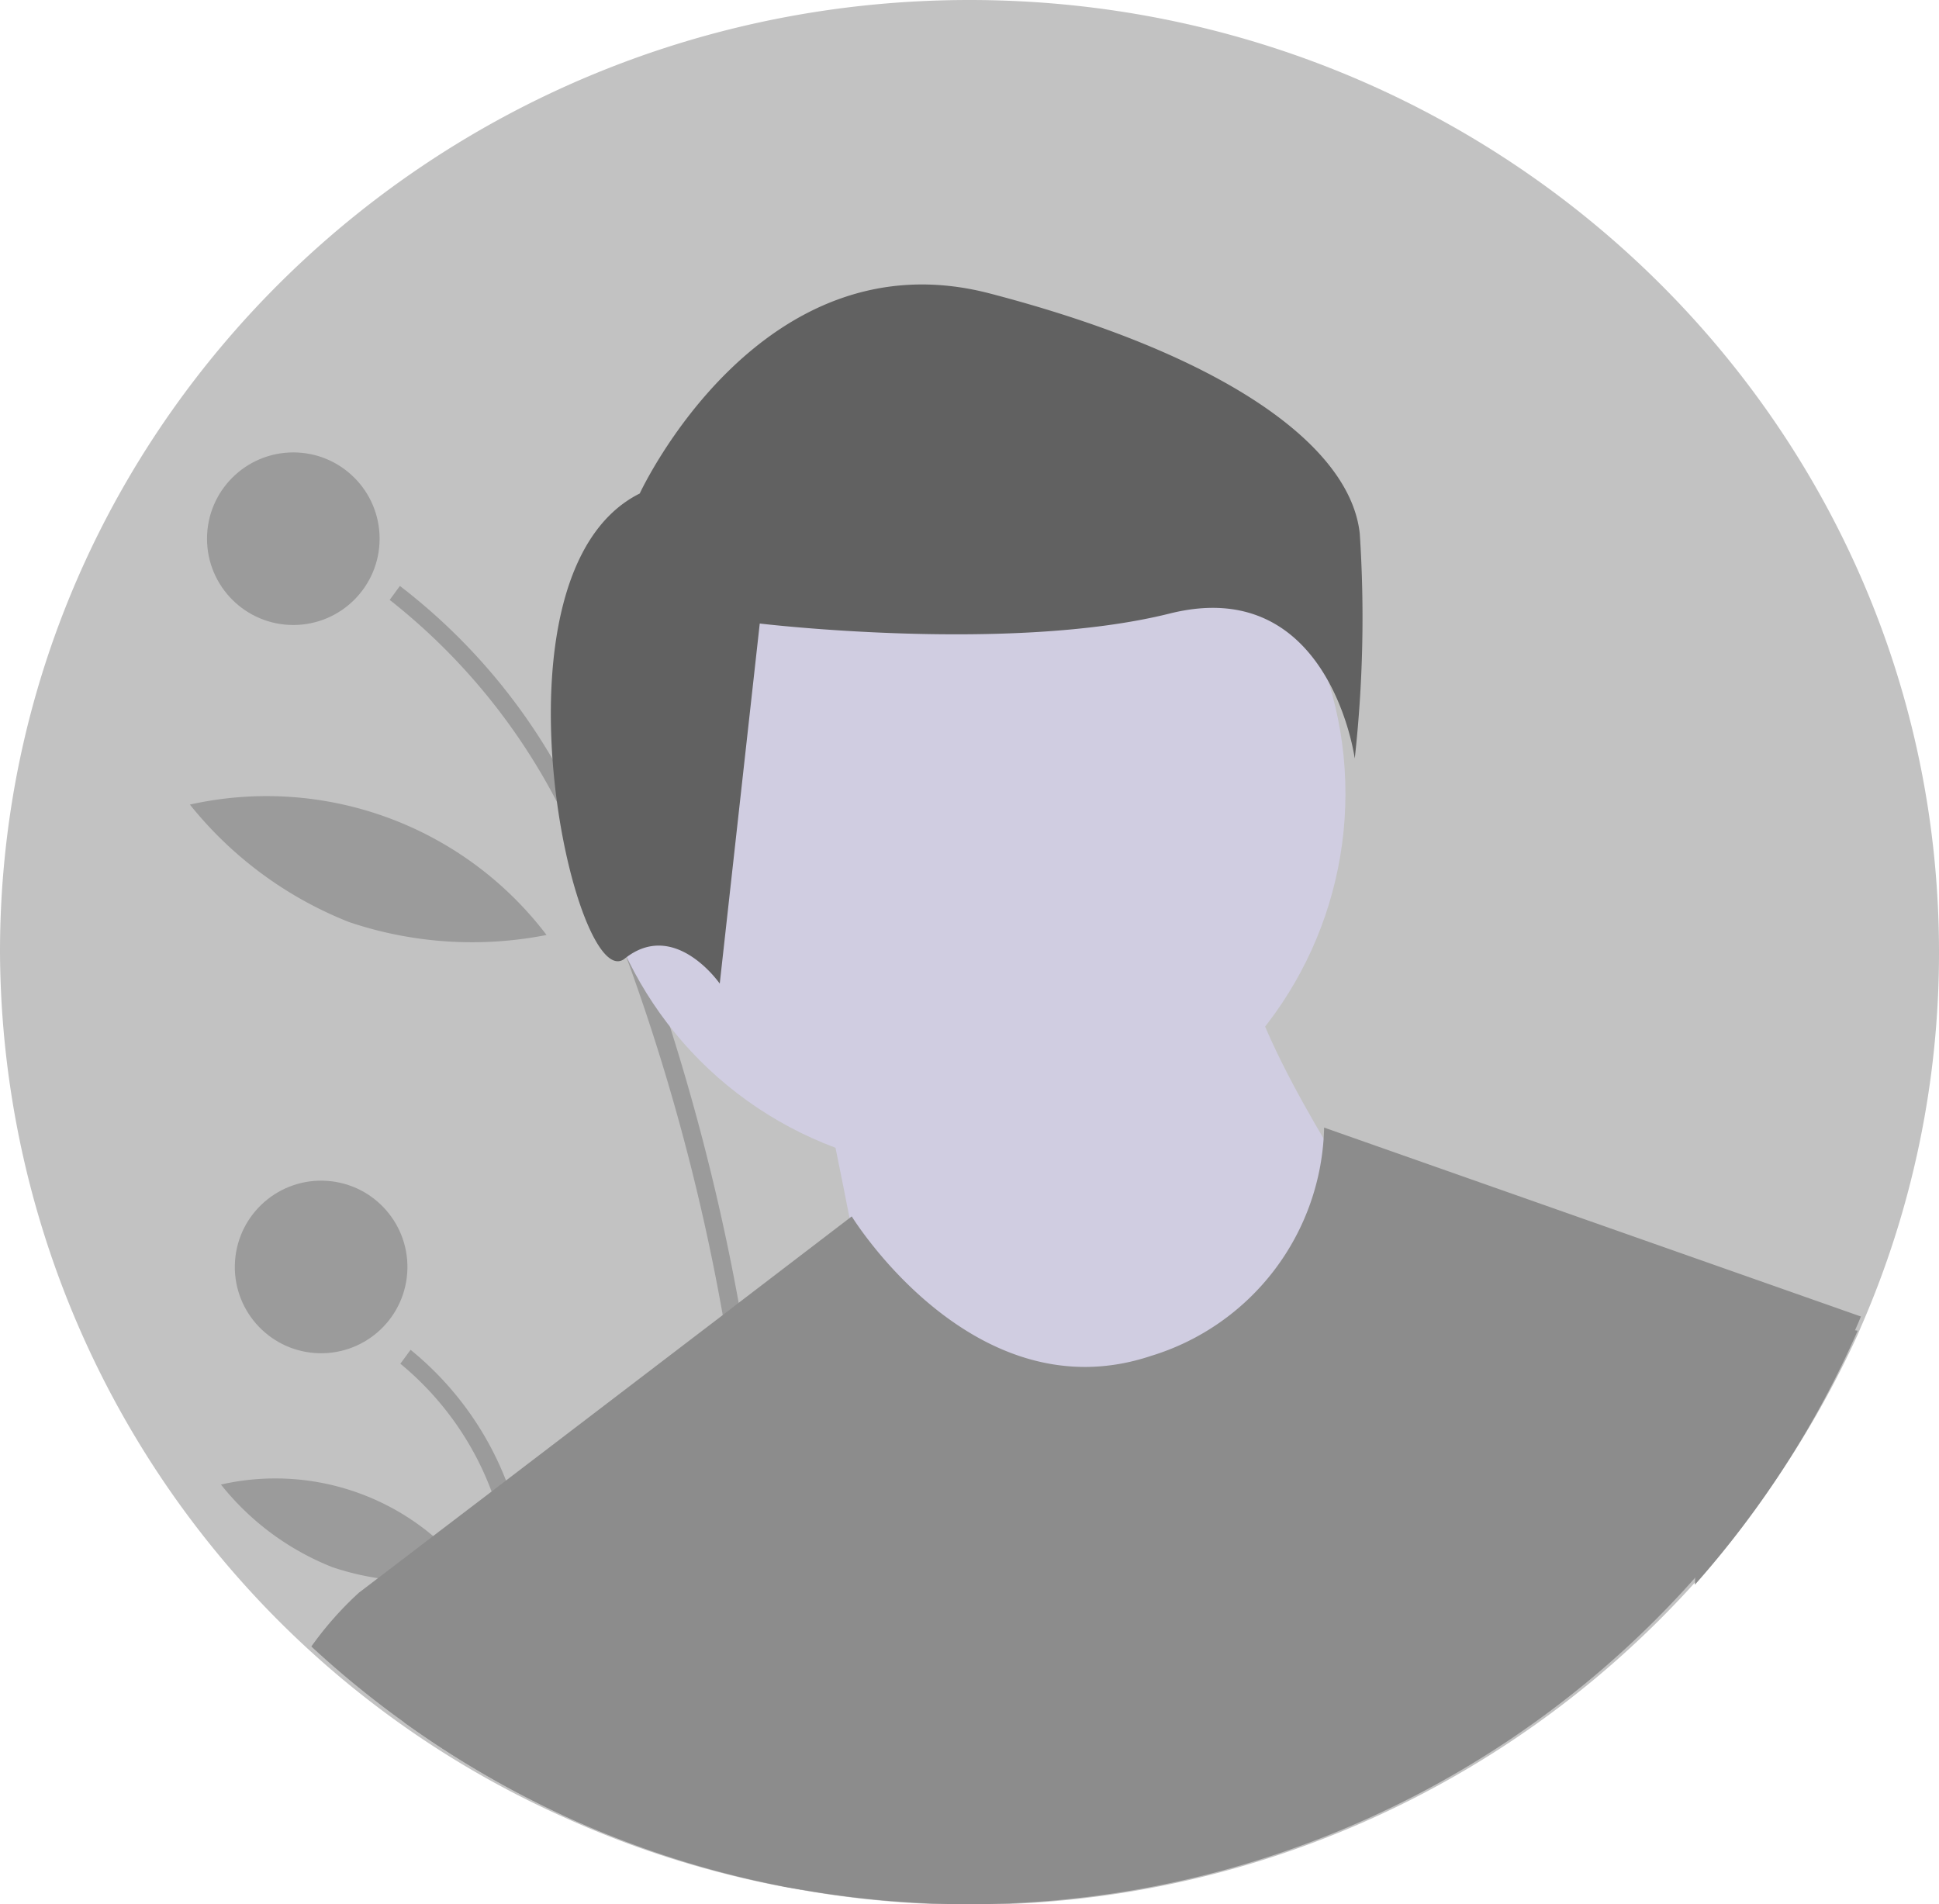 <svg xmlns="http://www.w3.org/2000/svg" width="63" height="61.875" viewBox="0 0 63 61.875">
  <path d="M63,30.936a30.357,30.357,0,0,1-2.537,12.182l-.1.236A31.678,31.678,0,0,1,26.034,61.409q-.284-.049-.567-.1a31.65,31.65,0,0,1-5.7-1.65q-.449-.177-.891-.367c-.2-.086-.4-.175-.6-.266A30.944,30.944,0,0,1,0,30.936C0,13.851,14.1,0,31.5,0S63,13.851,63,30.936Z" transform="translate(0 0)" fill="#c2c2c2"/>
  <path d="M149.26,258.715q-.284-.05-.567-.1a129.532,129.532,0,0,0-1.985-18.573,68.91,68.91,0,0,0-3.4-12.355,38.466,38.466,0,0,0-1.777-3.9,20.221,20.221,0,0,0-5.644-6.98l.332-.453a19.489,19.489,0,0,1,5.053,5.786q.672,1.116,1.292,2.38.664,1.353,1.267,2.873.384.967.743,2a72.659,72.659,0,0,1,2.652,10.25q.242,1.272.46,2.607A132.171,132.171,0,0,1,149.26,258.715Z" transform="translate(-123.226 -197.315)" opacity="0.2" style="isolation: isolate"/>
  <path d="M145.432,498.084c-.2-.088-.4-.178-.6-.271a45.754,45.754,0,0,0-1.207-7.231,23.732,23.732,0,0,0-1.1-3.28,9.844,9.844,0,0,0-2.963-4.149l.332-.452a10.3,10.3,0,0,1,3.1,4.244,29.113,29.113,0,0,1,1.856,6.539C145.135,495.132,145.318,496.725,145.432,498.084Z" transform="translate(-126.554 -438.842)" opacity="0.2" style="isolation: isolate"/>
  <circle cx="2.804" cy="2.804" r="2.804" transform="translate(6.726 14.7)" opacity="0.2" style="isolation: isolate"/>
  <circle cx="2.804" cy="2.804" r="2.804" transform="translate(7.438 43.765) rotate(-85.935)" opacity="0.2" style="isolation: isolate"/>
  <path d="M220.21,185.512a12.456,12.456,0,0,0,.718,6.393,11.352,11.352,0,0,0,2.153-12.149A12.456,12.456,0,0,0,220.21,185.512Z" transform="translate(-199.547 -163.375)" opacity="0.2" style="isolation: isolate"/>
  <path d="M71.389,287.513a12.517,12.517,0,0,0,6.415.419,11.421,11.421,0,0,0-11.588-4.237A12.517,12.517,0,0,0,71.389,287.513Z" transform="translate(-60.046 -257.552)" opacity="0.2" style="isolation: isolate"/>
  <path d="M80.65,528.541a8.73,8.73,0,0,0,4.5.285,7.956,7.956,0,0,0-8.122-2.97A8.73,8.73,0,0,0,80.65,528.541Z" transform="translate(-69.849 -477.619)" opacity="0.2" style="isolation: isolate"/>
  <circle cx="12.28" cy="12.28" r="12.28" transform="translate(19.155 13.507)" fill="#d0cde1"/>
  <path d="M285.833,344.625s1.535,7.292,1.535,8.059,7.291,4.221,7.291,4.221l6.524-1.151,2.3-6.908s-3.838-5.756-3.838-8.059Z" transform="translate(-259.195 -309.791)" fill="#d0cde1"/>
  <path d="M174.031,411.414l-.1.24A31.552,31.552,0,0,1,139.6,430.037q-.284-.05-.567-.1a31.216,31.216,0,0,1-5.7-1.68q-.449-.18-.891-.374c-.2-.088-.4-.178-.6-.271A31.46,31.46,0,0,1,126.7,424.6l-1.456-4.223.818-.624,1.683-1.285,1.8-1.371.467-.357,7.047-5.379.52-.4,3.663-2.8h0s3.961,6.454,9.717,4.535a7.938,7.938,0,0,0,5.631-7.421Z" transform="translate(-113.568 -368.637)" fill="#8c8c8c"/>
  <path d="M194.933,108.844s3.9-8.448,11.372-6.5,11.7,4.874,12.022,7.8a41.721,41.721,0,0,1-.163,7.311s-.812-6.011-6.011-4.711-13.321.325-13.321.325l-1.3,11.7s-1.462-2.112-3.087-.812S189.734,111.444,194.933,108.844Z" transform="translate(-174.147 -92.809)" fill="#616161"/>
  <path d="M118.176,575.146q-.449-.18-.891-.374c-.2-.088-.4-.178-.6-.271a31.578,31.578,0,0,1-8.163-5.471,11.043,11.043,0,0,1,1.558-1.76h5.757l.863,2.9Z" transform="translate(-98.406 -515.531)" fill="#8c8c8c"/>
  <path d="M591.251,464.32l4.938.872a31.5,31.5,0,0,1-5.29,8.254Z" transform="translate(-535.831 -421.953)" fill="#8c8c8c"/>
</svg>

